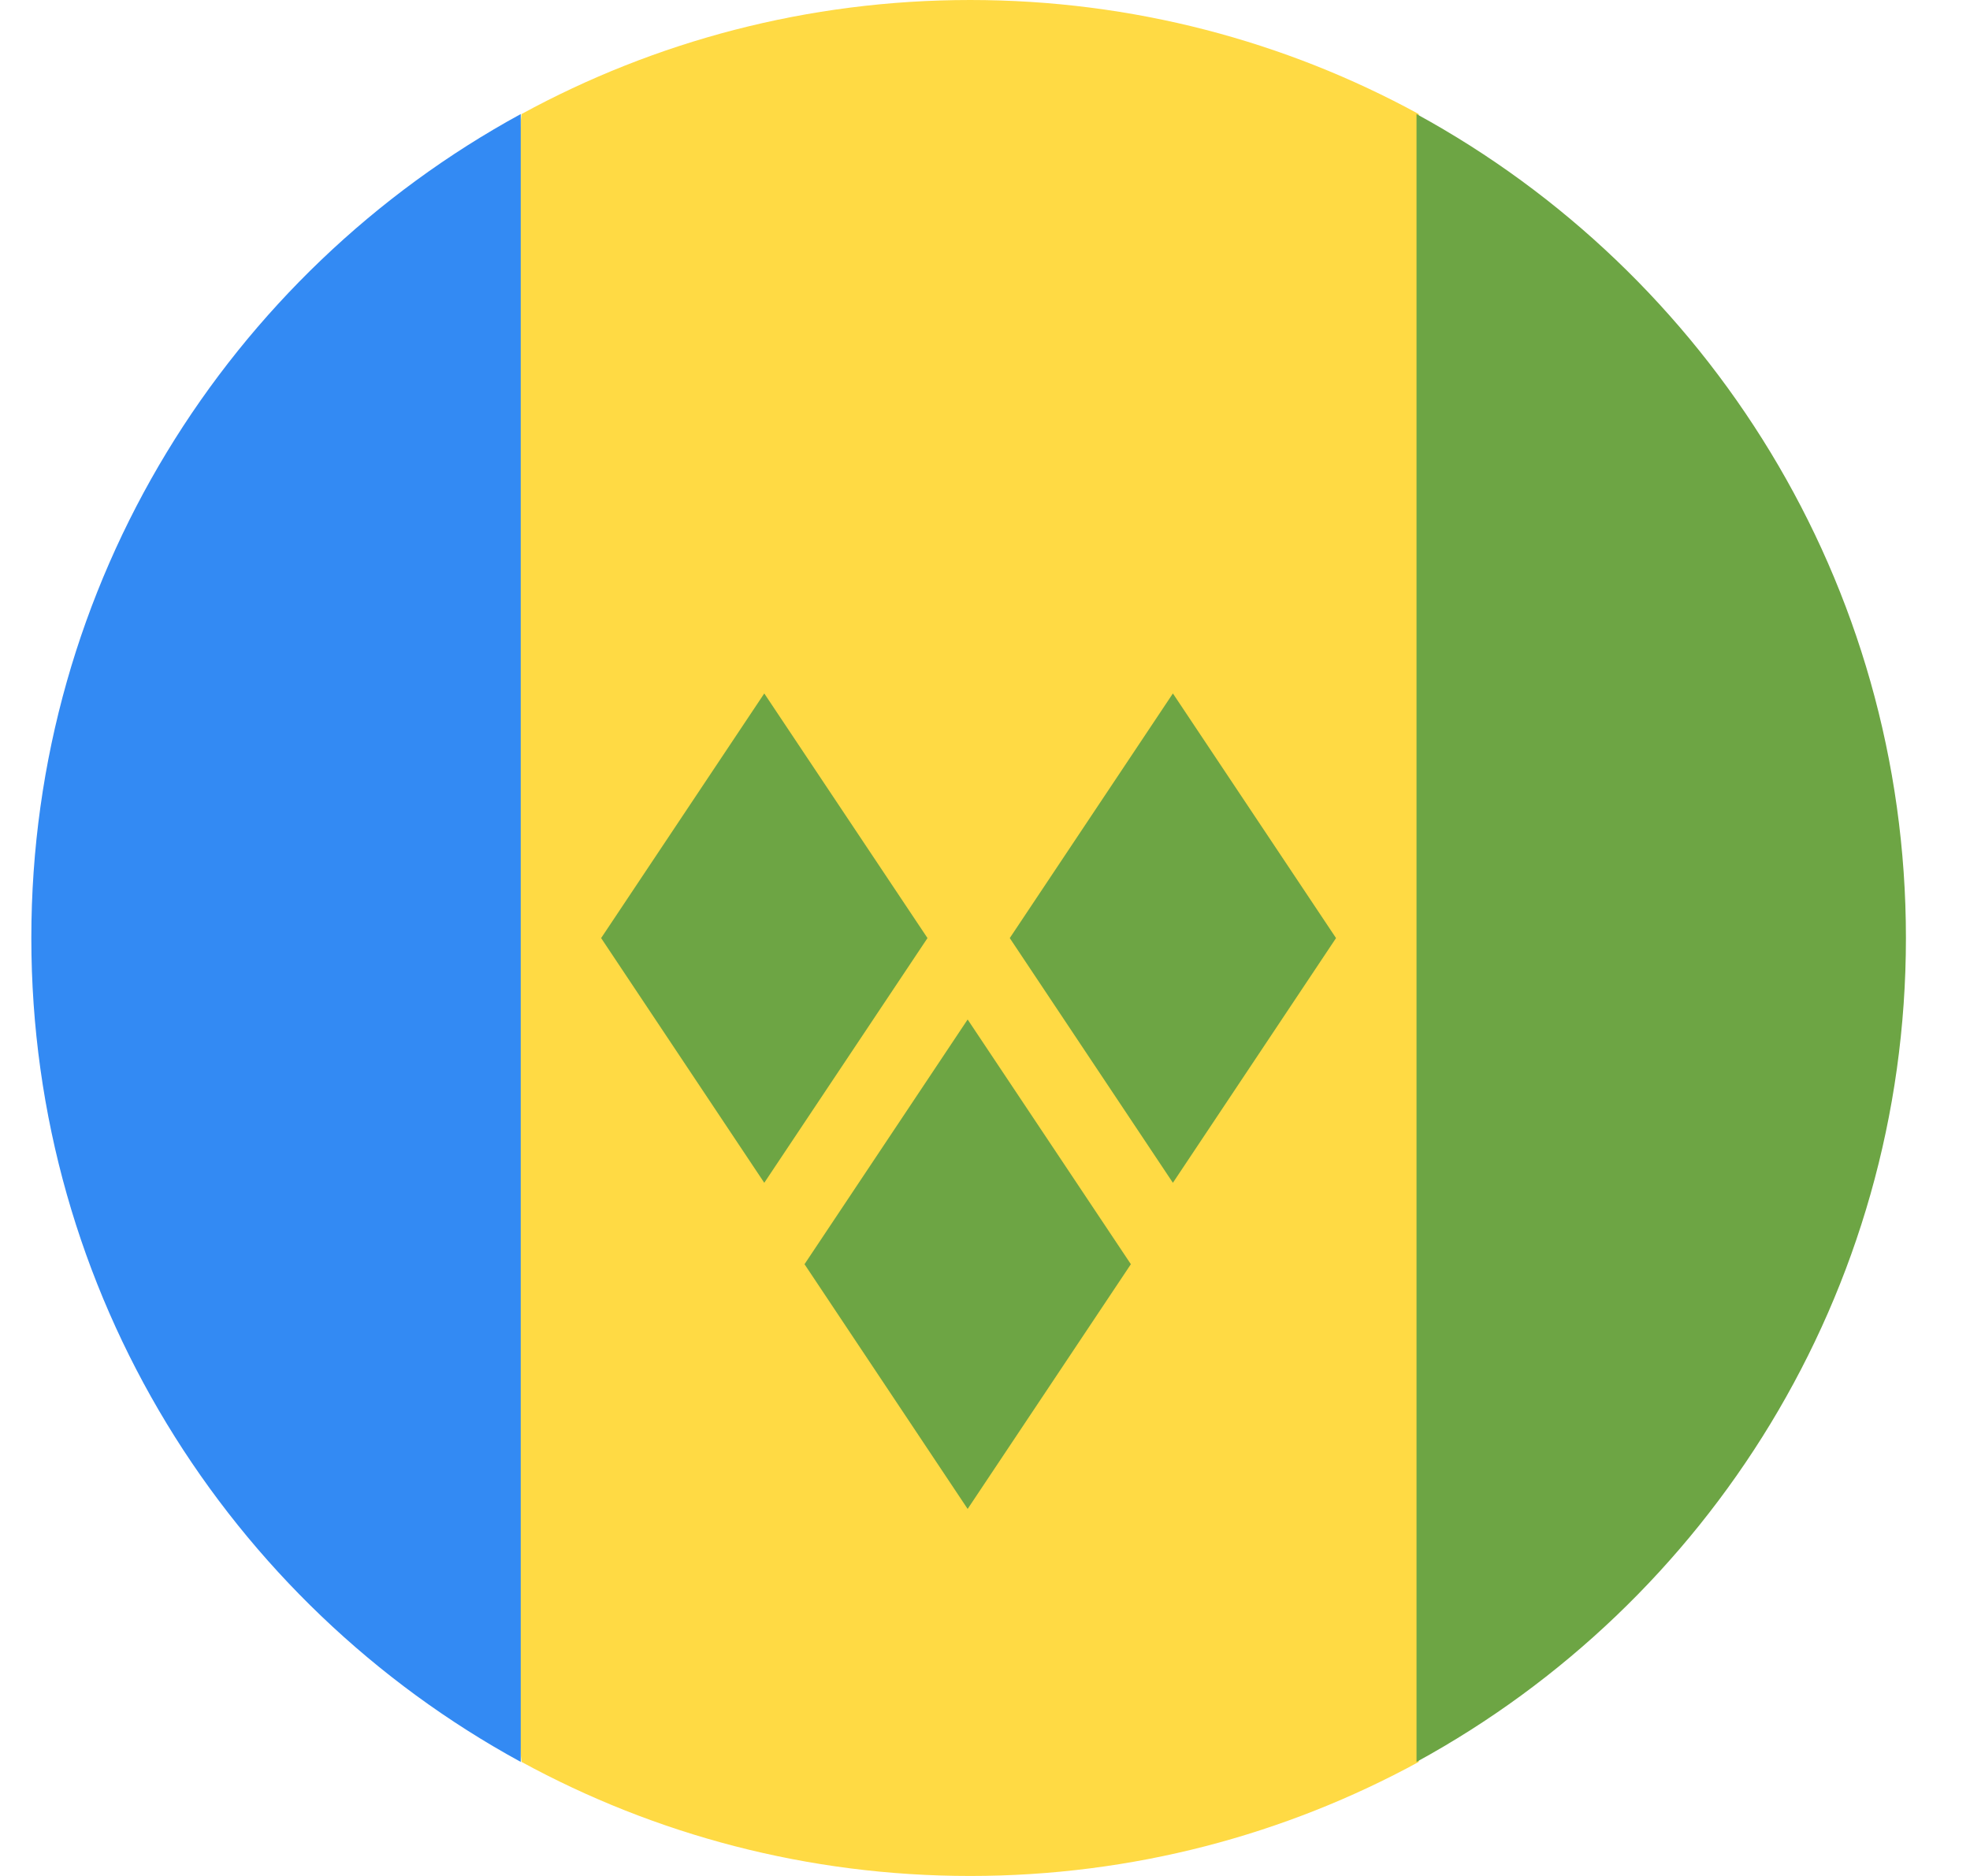 <svg width="21" height="20" viewBox="0 0 21 20" fill="none" xmlns="http://www.w3.org/2000/svg">
<g clip-path="url(#clip0_1544_9564)">
<path d="M15.124 1.216C13.704 0.441 12.074 0 10.342 0C8.609 0 6.98 0.441 5.559 1.216L4.689 10L5.559 18.784C6.98 19.559 8.609 20 10.342 20C12.074 20 13.704 19.559 15.124 18.784L15.994 10L15.124 1.216Z" fill="#FFDA44"/>
<path d="M5.551 18.784V1.216C2.443 2.912 0.334 6.21 0.334 10C0.334 13.79 2.443 17.088 5.551 18.784Z" fill="#338AF3"/>
<path d="M20.317 10C20.317 6.21 18.208 2.912 15.1 1.216V18.784C18.208 17.088 20.317 13.79 20.317 10Z" fill="#6DA544"/>
<path d="M8.147 12.61L6.408 10.001L8.147 7.393L9.887 10.001L8.147 12.61Z" fill="#6DA544"/>
<path d="M12.503 12.61L10.764 10.001L12.503 7.393L14.242 10.001L12.503 12.61Z" fill="#6DA544"/>
<path d="M10.315 16.087L8.576 13.478L10.315 10.869L12.055 13.478L10.315 16.087Z" fill="#6DA544"/>
</g>
<defs>
<clipPath id="clip0_1544_9564">
<rect width="20" height="20" fill="white" transform="translate(0.334)"/>
</clipPath>
</defs>
</svg>

